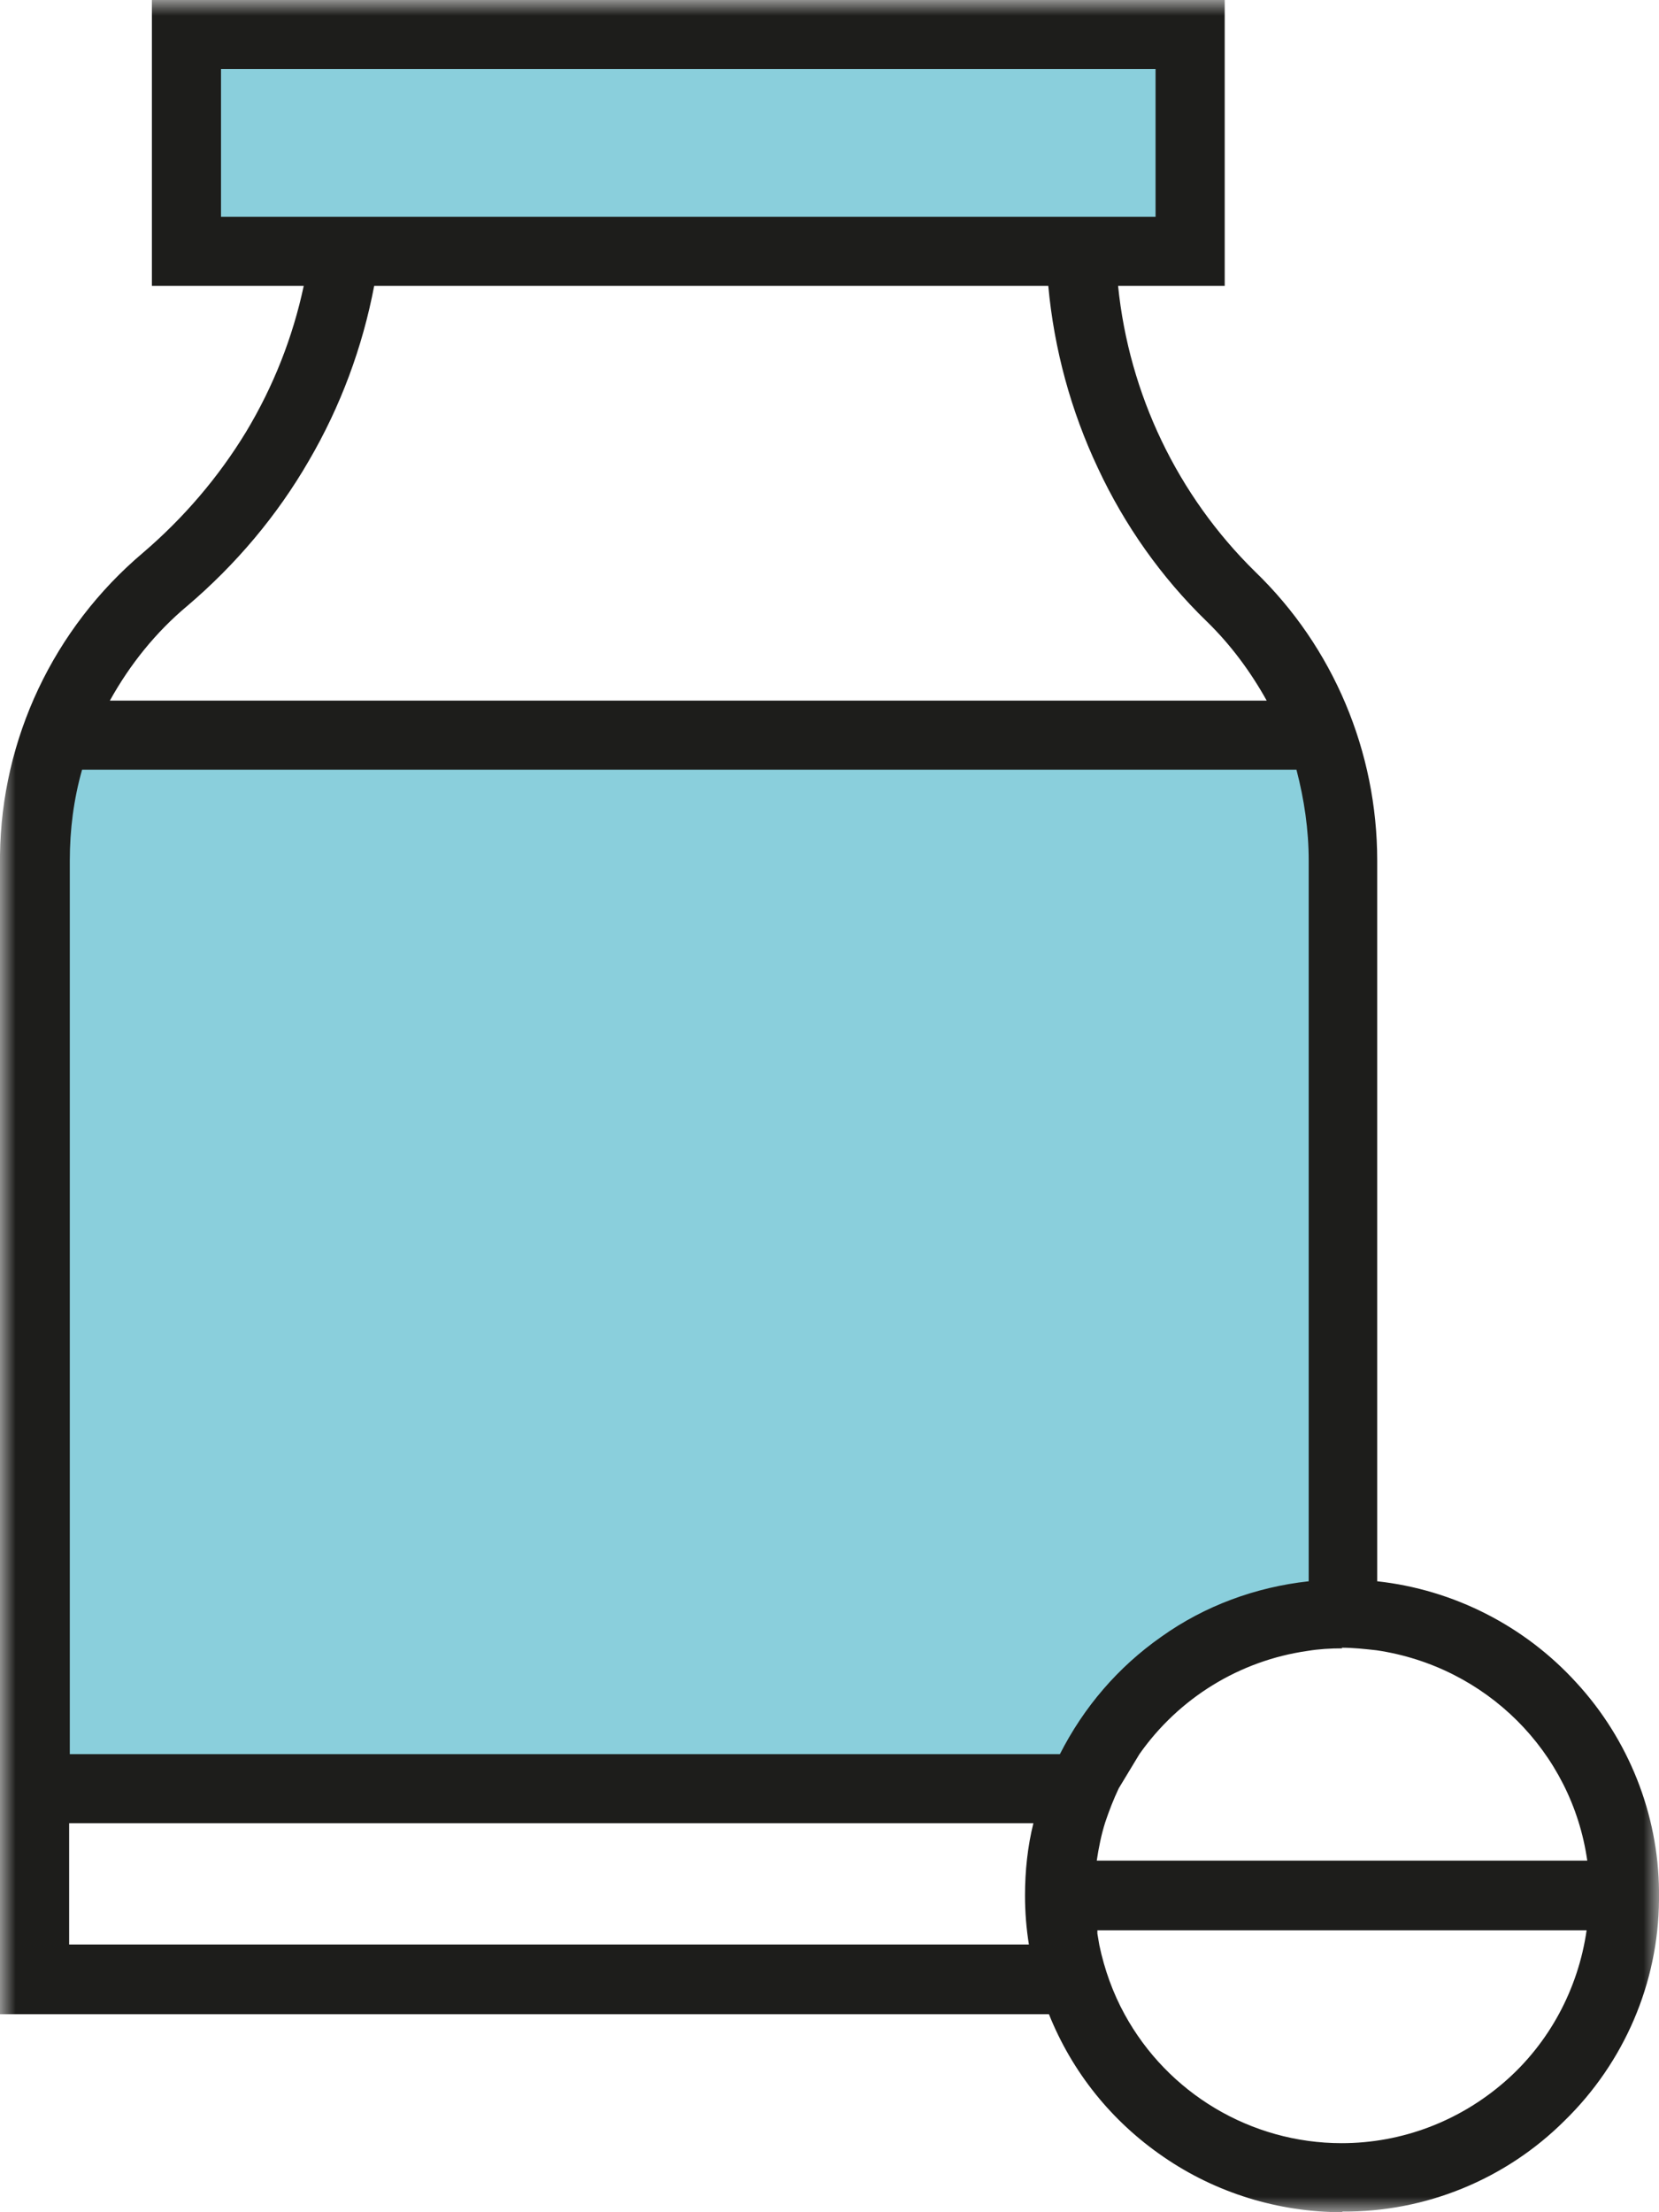 <svg width="54" height="72" viewBox="0 0 54 72" fill="none" xmlns="http://www.w3.org/2000/svg">
<path d="M39.148 1.428H5.848V7.958H39.148V1.428Z" fill="#8ACFDC"/>
<path d="M1.557 24.441L1.262 39.685V58.835H34.815L36.308 56.462L39.885 53.48L43.082 52.493L43.65 51.087V43.108L43.966 27.822L43.082 23.874H21.751L4.901 23.517L1.557 24.441Z" fill="#8ACFDC"/>
<mask id="mask0_551_1006" style="mask-type:luminance" maskUnits="userSpaceOnUse" x="0" y="0" width="55" height="72">
<path d="M54 0H0V72H54V0Z" fill="white"/>
</mask>
<g mask="url(#mask0_551_1006)">
<path d="M7.194 2.247V7.055H37.613V2.247H7.194ZM12.18 9.302C11.801 11.297 11.086 13.228 10.055 14.992C9.025 16.777 7.678 18.373 6.101 19.716C5.07 20.577 4.228 21.627 3.576 22.803H41.231C40.705 21.858 40.053 20.976 39.275 20.221C37.802 18.793 36.603 17.092 35.741 15.244C34.857 13.375 34.31 11.36 34.121 9.302H12.18ZM2.672 25.05C2.398 26.016 2.272 27.003 2.272 28.011V57.092H34.499C35.278 55.559 36.393 54.257 37.802 53.27C39.212 52.263 40.873 51.654 42.598 51.465V28.011C42.598 27.003 42.451 26.016 42.199 25.05H2.672ZM43.692 53.648C43.314 53.648 42.935 53.669 42.556 53.732C40.347 54.047 38.37 55.265 37.087 57.092L36.414 58.205C36.245 58.562 36.098 58.94 35.972 59.318C35.846 59.717 35.762 60.136 35.699 60.556H51.665C51.16 57.008 48.362 54.236 44.807 53.711C44.428 53.669 44.05 53.627 43.671 53.627M2.251 59.339V63.286H33.49C33.406 62.761 33.364 62.236 33.364 61.69C33.364 60.892 33.448 60.094 33.637 59.339H2.251ZM35.719 62.824V62.866V62.929C35.741 63.055 35.762 63.181 35.783 63.307C35.951 64.105 36.224 64.861 36.603 65.554C38.013 68.136 40.726 69.753 43.671 69.753C45.628 69.753 47.5 69.039 48.972 67.758C50.424 66.499 51.37 64.735 51.644 62.824H35.677H35.719ZM43.692 72C41.61 72 39.569 71.37 37.865 70.194C36.182 69.039 34.899 67.444 34.142 65.554H0V27.843C0.042 24.042 1.746 20.451 4.649 17.995C5.974 16.861 7.11 15.538 8.015 14.047C8.898 12.577 9.529 10.982 9.887 9.302H4.944V0H39.864V9.302H36.393C36.75 12.829 38.328 16.126 40.852 18.604C43.398 21.06 44.828 24.462 44.828 28.011V51.465C47.31 51.737 49.624 52.913 51.307 54.761C53.011 56.609 53.979 59.045 54 61.543V61.837C53.979 64.546 52.864 67.129 50.929 69.018C49.014 70.929 46.406 72 43.692 71.979" fill="#1D1D1B"/>
</g>
</svg>

